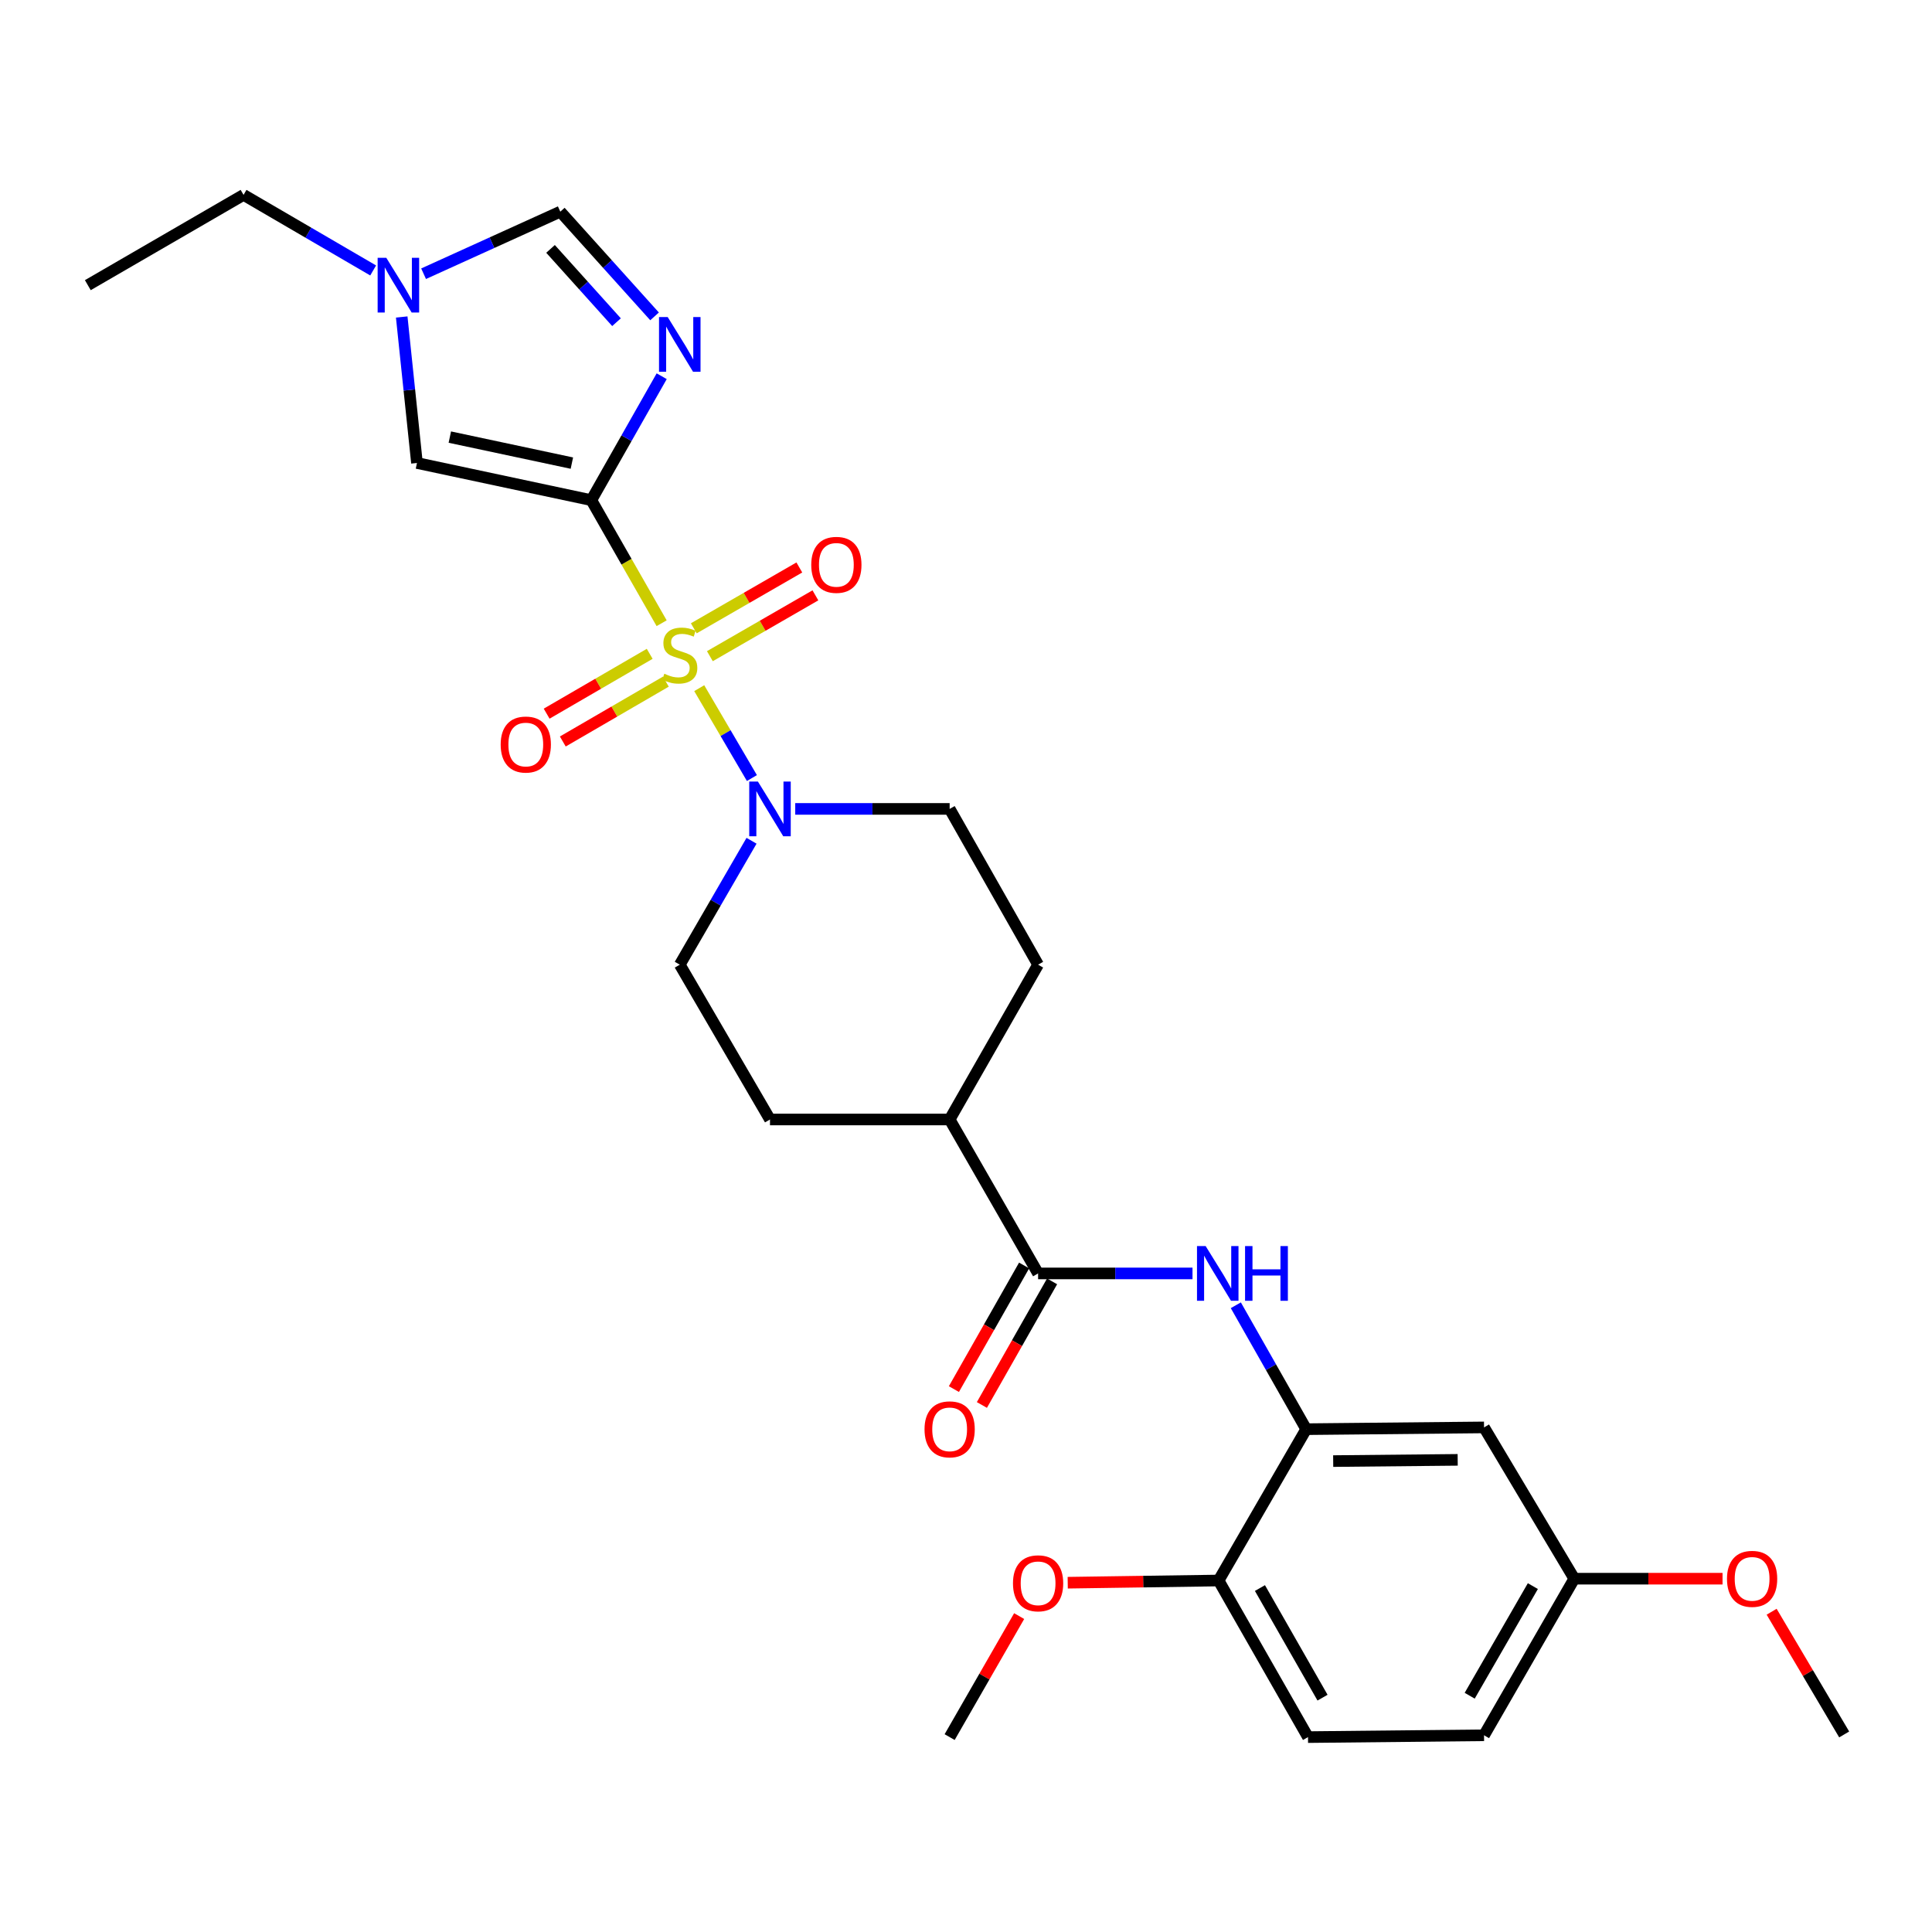 <?xml version='1.0' encoding='iso-8859-1'?>
<svg version='1.1' baseProfile='full'
              xmlns='http://www.w3.org/2000/svg'
                      xmlns:rdkit='http://www.rdkit.org/xml'
                      xmlns:xlink='http://www.w3.org/1999/xlink'
                  xml:space='preserve'
width='1000px' height='1000px' viewBox='0 0 1000 1000'>
<!-- END OF HEADER -->
<rect style='opacity:1.0;fill:#FFFFFF;stroke:none' width='1000' height='1000' x='0' y='0'> </rect>
<path class='bond-0' d='M 342.464,322.58 L 324.266,290.731' style='fill:none;fill-rule:evenodd;stroke:#CCCC00;stroke-width:6px;stroke-linecap:butt;stroke-linejoin:miter;stroke-opacity:1' />
<path class='bond-0' d='M 324.266,290.731 L 306.069,258.881' style='fill:none;fill-rule:evenodd;stroke:#000000;stroke-width:6px;stroke-linecap:butt;stroke-linejoin:miter;stroke-opacity:1' />
<path class='bond-2' d='M 361.923,356.196 L 375.555,379.457' style='fill:none;fill-rule:evenodd;stroke:#CCCC00;stroke-width:6px;stroke-linecap:butt;stroke-linejoin:miter;stroke-opacity:1' />
<path class='bond-2' d='M 375.555,379.457 L 389.187,402.719' style='fill:none;fill-rule:evenodd;stroke:#0000FF;stroke-width:6px;stroke-linecap:butt;stroke-linejoin:miter;stroke-opacity:1' />
<path class='bond-9' d='M 336.284,338.417 L 309.613,353.904' style='fill:none;fill-rule:evenodd;stroke:#CCCC00;stroke-width:6px;stroke-linecap:butt;stroke-linejoin:miter;stroke-opacity:1' />
<path class='bond-9' d='M 309.613,353.904 L 282.942,369.391' style='fill:none;fill-rule:evenodd;stroke:#FF0000;stroke-width:6px;stroke-linecap:butt;stroke-linejoin:miter;stroke-opacity:1' />
<path class='bond-9' d='M 344.647,352.819 L 317.976,368.306' style='fill:none;fill-rule:evenodd;stroke:#CCCC00;stroke-width:6px;stroke-linecap:butt;stroke-linejoin:miter;stroke-opacity:1' />
<path class='bond-9' d='M 317.976,368.306 L 291.306,383.793' style='fill:none;fill-rule:evenodd;stroke:#FF0000;stroke-width:6px;stroke-linecap:butt;stroke-linejoin:miter;stroke-opacity:1' />
<path class='bond-10' d='M 367.427,339.639 L 394.739,323.894' style='fill:none;fill-rule:evenodd;stroke:#CCCC00;stroke-width:6px;stroke-linecap:butt;stroke-linejoin:miter;stroke-opacity:1' />
<path class='bond-10' d='M 394.739,323.894 L 422.051,308.149' style='fill:none;fill-rule:evenodd;stroke:#FF0000;stroke-width:6px;stroke-linecap:butt;stroke-linejoin:miter;stroke-opacity:1' />
<path class='bond-10' d='M 359.11,325.21 L 386.421,309.465' style='fill:none;fill-rule:evenodd;stroke:#CCCC00;stroke-width:6px;stroke-linecap:butt;stroke-linejoin:miter;stroke-opacity:1' />
<path class='bond-10' d='M 386.421,309.465 L 413.733,293.721' style='fill:none;fill-rule:evenodd;stroke:#FF0000;stroke-width:6px;stroke-linecap:butt;stroke-linejoin:miter;stroke-opacity:1' />
<path class='bond-1' d='M 306.069,258.881 L 324.281,226.807' style='fill:none;fill-rule:evenodd;stroke:#000000;stroke-width:6px;stroke-linecap:butt;stroke-linejoin:miter;stroke-opacity:1' />
<path class='bond-1' d='M 324.281,226.807 L 342.493,194.733' style='fill:none;fill-rule:evenodd;stroke:#0000FF;stroke-width:6px;stroke-linecap:butt;stroke-linejoin:miter;stroke-opacity:1' />
<path class='bond-3' d='M 306.069,258.881 L 215.82,239.645' style='fill:none;fill-rule:evenodd;stroke:#000000;stroke-width:6px;stroke-linecap:butt;stroke-linejoin:miter;stroke-opacity:1' />
<path class='bond-3' d='M 296.003,239.707 L 232.829,226.242' style='fill:none;fill-rule:evenodd;stroke:#000000;stroke-width:6px;stroke-linecap:butt;stroke-linejoin:miter;stroke-opacity:1' />
<path class='bond-6' d='M 338.799,163.755 L 314.407,136.655' style='fill:none;fill-rule:evenodd;stroke:#0000FF;stroke-width:6px;stroke-linecap:butt;stroke-linejoin:miter;stroke-opacity:1' />
<path class='bond-6' d='M 314.407,136.655 L 290.015,109.556' style='fill:none;fill-rule:evenodd;stroke:#000000;stroke-width:6px;stroke-linecap:butt;stroke-linejoin:miter;stroke-opacity:1' />
<path class='bond-6' d='M 319.103,166.767 L 302.028,147.797' style='fill:none;fill-rule:evenodd;stroke:#0000FF;stroke-width:6px;stroke-linecap:butt;stroke-linejoin:miter;stroke-opacity:1' />
<path class='bond-6' d='M 302.028,147.797 L 284.954,128.827' style='fill:none;fill-rule:evenodd;stroke:#000000;stroke-width:6px;stroke-linecap:butt;stroke-linejoin:miter;stroke-opacity:1' />
<path class='bond-14' d='M 388.996,435.179 L 370.423,467.247' style='fill:none;fill-rule:evenodd;stroke:#0000FF;stroke-width:6px;stroke-linecap:butt;stroke-linejoin:miter;stroke-opacity:1' />
<path class='bond-14' d='M 370.423,467.247 L 351.85,499.315' style='fill:none;fill-rule:evenodd;stroke:#000000;stroke-width:6px;stroke-linecap:butt;stroke-linejoin:miter;stroke-opacity:1' />
<path class='bond-15' d='M 411.611,418.689 L 451.573,418.689' style='fill:none;fill-rule:evenodd;stroke:#0000FF;stroke-width:6px;stroke-linecap:butt;stroke-linejoin:miter;stroke-opacity:1' />
<path class='bond-15' d='M 451.573,418.689 L 491.534,418.689' style='fill:none;fill-rule:evenodd;stroke:#000000;stroke-width:6px;stroke-linecap:butt;stroke-linejoin:miter;stroke-opacity:1' />
<path class='bond-8' d='M 215.82,239.645 L 211.874,201.86' style='fill:none;fill-rule:evenodd;stroke:#000000;stroke-width:6px;stroke-linecap:butt;stroke-linejoin:miter;stroke-opacity:1' />
<path class='bond-8' d='M 211.874,201.86 L 207.927,164.075' style='fill:none;fill-rule:evenodd;stroke:#0000FF;stroke-width:6px;stroke-linecap:butt;stroke-linejoin:miter;stroke-opacity:1' />
<path class='bond-4' d='M 537.315,659.124 L 491.534,579.442' style='fill:none;fill-rule:evenodd;stroke:#000000;stroke-width:6px;stroke-linecap:butt;stroke-linejoin:miter;stroke-opacity:1' />
<path class='bond-5' d='M 537.315,659.124 L 577.276,659.124' style='fill:none;fill-rule:evenodd;stroke:#000000;stroke-width:6px;stroke-linecap:butt;stroke-linejoin:miter;stroke-opacity:1' />
<path class='bond-5' d='M 577.276,659.124 L 617.238,659.124' style='fill:none;fill-rule:evenodd;stroke:#0000FF;stroke-width:6px;stroke-linecap:butt;stroke-linejoin:miter;stroke-opacity:1' />
<path class='bond-16' d='M 530.074,655.012 L 511.908,687.001' style='fill:none;fill-rule:evenodd;stroke:#000000;stroke-width:6px;stroke-linecap:butt;stroke-linejoin:miter;stroke-opacity:1' />
<path class='bond-16' d='M 511.908,687.001 L 493.741,718.991' style='fill:none;fill-rule:evenodd;stroke:#FF0000;stroke-width:6px;stroke-linecap:butt;stroke-linejoin:miter;stroke-opacity:1' />
<path class='bond-16' d='M 544.556,663.236 L 526.39,695.225' style='fill:none;fill-rule:evenodd;stroke:#000000;stroke-width:6px;stroke-linecap:butt;stroke-linejoin:miter;stroke-opacity:1' />
<path class='bond-16' d='M 526.39,695.225 L 508.223,727.215' style='fill:none;fill-rule:evenodd;stroke:#FF0000;stroke-width:6px;stroke-linecap:butt;stroke-linejoin:miter;stroke-opacity:1' />
<path class='bond-7' d='M 639.66,675.601 L 657.872,707.671' style='fill:none;fill-rule:evenodd;stroke:#0000FF;stroke-width:6px;stroke-linecap:butt;stroke-linejoin:miter;stroke-opacity:1' />
<path class='bond-7' d='M 657.872,707.671 L 676.084,739.74' style='fill:none;fill-rule:evenodd;stroke:#000000;stroke-width:6px;stroke-linecap:butt;stroke-linejoin:miter;stroke-opacity:1' />
<path class='bond-29' d='M 290.015,109.556 L 254.632,125.619' style='fill:none;fill-rule:evenodd;stroke:#000000;stroke-width:6px;stroke-linecap:butt;stroke-linejoin:miter;stroke-opacity:1' />
<path class='bond-29' d='M 254.632,125.619 L 219.248,141.682' style='fill:none;fill-rule:evenodd;stroke:#0000FF;stroke-width:6px;stroke-linecap:butt;stroke-linejoin:miter;stroke-opacity:1' />
<path class='bond-11' d='M 676.084,739.74 L 768.136,738.824' style='fill:none;fill-rule:evenodd;stroke:#000000;stroke-width:6px;stroke-linecap:butt;stroke-linejoin:miter;stroke-opacity:1' />
<path class='bond-11' d='M 690.057,756.257 L 754.494,755.615' style='fill:none;fill-rule:evenodd;stroke:#000000;stroke-width:6px;stroke-linecap:butt;stroke-linejoin:miter;stroke-opacity:1' />
<path class='bond-13' d='M 676.084,739.74 L 630.737,818.072' style='fill:none;fill-rule:evenodd;stroke:#000000;stroke-width:6px;stroke-linecap:butt;stroke-linejoin:miter;stroke-opacity:1' />
<path class='bond-23' d='M 193.147,139.988 L 159.605,120.432' style='fill:none;fill-rule:evenodd;stroke:#0000FF;stroke-width:6px;stroke-linecap:butt;stroke-linejoin:miter;stroke-opacity:1' />
<path class='bond-23' d='M 159.605,120.432 L 126.062,100.877' style='fill:none;fill-rule:evenodd;stroke:#000000;stroke-width:6px;stroke-linecap:butt;stroke-linejoin:miter;stroke-opacity:1' />
<path class='bond-20' d='M 768.136,738.824 L 814.843,817.128' style='fill:none;fill-rule:evenodd;stroke:#000000;stroke-width:6px;stroke-linecap:butt;stroke-linejoin:miter;stroke-opacity:1' />
<path class='bond-12' d='M 491.534,579.442 L 537.315,499.315' style='fill:none;fill-rule:evenodd;stroke:#000000;stroke-width:6px;stroke-linecap:butt;stroke-linejoin:miter;stroke-opacity:1' />
<path class='bond-28' d='M 491.534,579.442 L 398.547,579.442' style='fill:none;fill-rule:evenodd;stroke:#000000;stroke-width:6px;stroke-linecap:butt;stroke-linejoin:miter;stroke-opacity:1' />
<path class='bond-19' d='M 630.737,818.072 L 677.018,899.123' style='fill:none;fill-rule:evenodd;stroke:#000000;stroke-width:6px;stroke-linecap:butt;stroke-linejoin:miter;stroke-opacity:1' />
<path class='bond-19' d='M 652.142,821.971 L 684.539,878.707' style='fill:none;fill-rule:evenodd;stroke:#000000;stroke-width:6px;stroke-linecap:butt;stroke-linejoin:miter;stroke-opacity:1' />
<path class='bond-22' d='M 630.737,818.072 L 591.694,818.64' style='fill:none;fill-rule:evenodd;stroke:#000000;stroke-width:6px;stroke-linecap:butt;stroke-linejoin:miter;stroke-opacity:1' />
<path class='bond-22' d='M 591.694,818.64 L 552.651,819.209' style='fill:none;fill-rule:evenodd;stroke:#FF0000;stroke-width:6px;stroke-linecap:butt;stroke-linejoin:miter;stroke-opacity:1' />
<path class='bond-18' d='M 351.85,499.315 L 398.547,579.442' style='fill:none;fill-rule:evenodd;stroke:#000000;stroke-width:6px;stroke-linecap:butt;stroke-linejoin:miter;stroke-opacity:1' />
<path class='bond-17' d='M 491.534,418.689 L 537.315,499.315' style='fill:none;fill-rule:evenodd;stroke:#000000;stroke-width:6px;stroke-linecap:butt;stroke-linejoin:miter;stroke-opacity:1' />
<path class='bond-21' d='M 677.018,899.123 L 768.136,898.179' style='fill:none;fill-rule:evenodd;stroke:#000000;stroke-width:6px;stroke-linecap:butt;stroke-linejoin:miter;stroke-opacity:1' />
<path class='bond-24' d='M 814.843,817.128 L 853.214,817.128' style='fill:none;fill-rule:evenodd;stroke:#000000;stroke-width:6px;stroke-linecap:butt;stroke-linejoin:miter;stroke-opacity:1' />
<path class='bond-24' d='M 853.214,817.128 L 891.585,817.128' style='fill:none;fill-rule:evenodd;stroke:#FF0000;stroke-width:6px;stroke-linecap:butt;stroke-linejoin:miter;stroke-opacity:1' />
<path class='bond-30' d='M 814.843,817.128 L 768.136,898.179' style='fill:none;fill-rule:evenodd;stroke:#000000;stroke-width:6px;stroke-linecap:butt;stroke-linejoin:miter;stroke-opacity:1' />
<path class='bond-30' d='M 793.407,820.97 L 760.712,877.706' style='fill:none;fill-rule:evenodd;stroke:#000000;stroke-width:6px;stroke-linecap:butt;stroke-linejoin:miter;stroke-opacity:1' />
<path class='bond-25' d='M 527.516,836.489 L 509.525,867.806' style='fill:none;fill-rule:evenodd;stroke:#FF0000;stroke-width:6px;stroke-linecap:butt;stroke-linejoin:miter;stroke-opacity:1' />
<path class='bond-25' d='M 509.525,867.806 L 491.534,899.123' style='fill:none;fill-rule:evenodd;stroke:#000000;stroke-width:6px;stroke-linecap:butt;stroke-linejoin:miter;stroke-opacity:1' />
<path class='bond-27' d='M 126.062,100.877 L 45.455,147.602' style='fill:none;fill-rule:evenodd;stroke:#000000;stroke-width:6px;stroke-linecap:butt;stroke-linejoin:miter;stroke-opacity:1' />
<path class='bond-26' d='M 916.996,834.229 L 935.771,865.987' style='fill:none;fill-rule:evenodd;stroke:#FF0000;stroke-width:6px;stroke-linecap:butt;stroke-linejoin:miter;stroke-opacity:1' />
<path class='bond-26' d='M 935.771,865.987 L 954.545,897.745' style='fill:none;fill-rule:evenodd;stroke:#000000;stroke-width:6px;stroke-linecap:butt;stroke-linejoin:miter;stroke-opacity:1' />
<path  class='atom-0' d='M 343.85 348.727
Q 344.17 348.847, 345.49 349.407
Q 346.81 349.967, 348.25 350.327
Q 349.73 350.647, 351.17 350.647
Q 353.85 350.647, 355.41 349.367
Q 356.97 348.047, 356.97 345.767
Q 356.97 344.207, 356.17 343.247
Q 355.41 342.287, 354.21 341.767
Q 353.01 341.247, 351.01 340.647
Q 348.49 339.887, 346.97 339.167
Q 345.49 338.447, 344.41 336.927
Q 343.37 335.407, 343.37 332.847
Q 343.37 329.287, 345.77 327.087
Q 348.21 324.887, 353.01 324.887
Q 356.29 324.887, 360.01 326.447
L 359.09 329.527
Q 355.69 328.127, 353.13 328.127
Q 350.37 328.127, 348.85 329.287
Q 347.33 330.407, 347.37 332.367
Q 347.37 333.887, 348.13 334.807
Q 348.93 335.727, 350.05 336.247
Q 351.21 336.767, 353.13 337.367
Q 355.69 338.167, 357.21 338.967
Q 358.73 339.767, 359.81 341.407
Q 360.93 343.007, 360.93 345.767
Q 360.93 349.687, 358.29 351.807
Q 355.69 353.887, 351.33 353.887
Q 348.81 353.887, 346.89 353.327
Q 345.01 352.807, 342.77 351.887
L 343.85 348.727
' fill='#CCCC00'/>
<path  class='atom-2' d='M 345.59 164.095
L 354.87 179.095
Q 355.79 180.575, 357.27 183.255
Q 358.75 185.935, 358.83 186.095
L 358.83 164.095
L 362.59 164.095
L 362.59 192.415
L 358.71 192.415
L 348.75 176.015
Q 347.59 174.095, 346.35 171.895
Q 345.15 169.695, 344.79 169.015
L 344.79 192.415
L 341.11 192.415
L 341.11 164.095
L 345.59 164.095
' fill='#0000FF'/>
<path  class='atom-3' d='M 392.287 404.529
L 401.567 419.529
Q 402.487 421.009, 403.967 423.689
Q 405.447 426.369, 405.527 426.529
L 405.527 404.529
L 409.287 404.529
L 409.287 432.849
L 405.407 432.849
L 395.447 416.449
Q 394.287 414.529, 393.047 412.329
Q 391.847 410.129, 391.487 409.449
L 391.487 432.849
L 387.807 432.849
L 387.807 404.529
L 392.287 404.529
' fill='#0000FF'/>
<path  class='atom-6' d='M 624.042 644.964
L 633.322 659.964
Q 634.242 661.444, 635.722 664.124
Q 637.202 666.804, 637.282 666.964
L 637.282 644.964
L 641.042 644.964
L 641.042 673.284
L 637.162 673.284
L 627.202 656.884
Q 626.042 654.964, 624.802 652.764
Q 623.602 650.564, 623.242 649.884
L 623.242 673.284
L 619.562 673.284
L 619.562 644.964
L 624.042 644.964
' fill='#0000FF'/>
<path  class='atom-6' d='M 644.442 644.964
L 648.282 644.964
L 648.282 657.004
L 662.762 657.004
L 662.762 644.964
L 666.602 644.964
L 666.602 673.284
L 662.762 673.284
L 662.762 660.204
L 648.282 660.204
L 648.282 673.284
L 644.442 673.284
L 644.442 644.964
' fill='#0000FF'/>
<path  class='atom-9' d='M 199.947 133.442
L 209.227 148.442
Q 210.147 149.922, 211.627 152.602
Q 213.107 155.282, 213.187 155.442
L 213.187 133.442
L 216.947 133.442
L 216.947 161.762
L 213.067 161.762
L 203.107 145.362
Q 201.947 143.442, 200.707 141.242
Q 199.507 139.042, 199.147 138.362
L 199.147 161.762
L 195.467 161.762
L 195.467 133.442
L 199.947 133.442
' fill='#0000FF'/>
<path  class='atom-10' d='M 259.149 385.368
Q 259.149 378.568, 262.509 374.768
Q 265.869 370.968, 272.149 370.968
Q 278.429 370.968, 281.789 374.768
Q 285.149 378.568, 285.149 385.368
Q 285.149 392.248, 281.749 396.168
Q 278.349 400.048, 272.149 400.048
Q 265.909 400.048, 262.509 396.168
Q 259.149 392.288, 259.149 385.368
M 272.149 396.848
Q 276.469 396.848, 278.789 393.968
Q 281.149 391.048, 281.149 385.368
Q 281.149 379.808, 278.789 377.008
Q 276.469 374.168, 272.149 374.168
Q 267.829 374.168, 265.469 376.968
Q 263.149 379.768, 263.149 385.368
Q 263.149 391.088, 265.469 393.968
Q 267.829 396.848, 272.149 396.848
' fill='#FF0000'/>
<path  class='atom-11' d='M 419.901 292.362
Q 419.901 285.562, 423.261 281.762
Q 426.621 277.962, 432.901 277.962
Q 439.181 277.962, 442.541 281.762
Q 445.901 285.562, 445.901 292.362
Q 445.901 299.242, 442.501 303.162
Q 439.101 307.042, 432.901 307.042
Q 426.661 307.042, 423.261 303.162
Q 419.901 299.282, 419.901 292.362
M 432.901 303.842
Q 437.221 303.842, 439.541 300.962
Q 441.901 298.042, 441.901 292.362
Q 441.901 286.802, 439.541 284.002
Q 437.221 281.162, 432.901 281.162
Q 428.581 281.162, 426.221 283.962
Q 423.901 286.762, 423.901 292.362
Q 423.901 298.082, 426.221 300.962
Q 428.581 303.842, 432.901 303.842
' fill='#FF0000'/>
<path  class='atom-17' d='M 478.534 739.82
Q 478.534 733.02, 481.894 729.22
Q 485.254 725.42, 491.534 725.42
Q 497.814 725.42, 501.174 729.22
Q 504.534 733.02, 504.534 739.82
Q 504.534 746.7, 501.134 750.62
Q 497.734 754.5, 491.534 754.5
Q 485.294 754.5, 481.894 750.62
Q 478.534 746.74, 478.534 739.82
M 491.534 751.3
Q 495.854 751.3, 498.174 748.42
Q 500.534 745.5, 500.534 739.82
Q 500.534 734.26, 498.174 731.46
Q 495.854 728.62, 491.534 728.62
Q 487.214 728.62, 484.854 731.42
Q 482.534 734.22, 482.534 739.82
Q 482.534 745.54, 484.854 748.42
Q 487.214 751.3, 491.534 751.3
' fill='#FF0000'/>
<path  class='atom-23' d='M 524.315 819.512
Q 524.315 812.712, 527.675 808.912
Q 531.035 805.112, 537.315 805.112
Q 543.595 805.112, 546.955 808.912
Q 550.315 812.712, 550.315 819.512
Q 550.315 826.392, 546.915 830.312
Q 543.515 834.192, 537.315 834.192
Q 531.075 834.192, 527.675 830.312
Q 524.315 826.432, 524.315 819.512
M 537.315 830.992
Q 541.635 830.992, 543.955 828.112
Q 546.315 825.192, 546.315 819.512
Q 546.315 813.952, 543.955 811.152
Q 541.635 808.312, 537.315 808.312
Q 532.995 808.312, 530.635 811.112
Q 528.315 813.912, 528.315 819.512
Q 528.315 825.232, 530.635 828.112
Q 532.995 830.992, 537.315 830.992
' fill='#FF0000'/>
<path  class='atom-25' d='M 893.886 817.208
Q 893.886 810.408, 897.246 806.608
Q 900.606 802.808, 906.886 802.808
Q 913.166 802.808, 916.526 806.608
Q 919.886 810.408, 919.886 817.208
Q 919.886 824.088, 916.486 828.008
Q 913.086 831.888, 906.886 831.888
Q 900.646 831.888, 897.246 828.008
Q 893.886 824.128, 893.886 817.208
M 906.886 828.688
Q 911.206 828.688, 913.526 825.808
Q 915.886 822.888, 915.886 817.208
Q 915.886 811.648, 913.526 808.848
Q 911.206 806.008, 906.886 806.008
Q 902.566 806.008, 900.206 808.808
Q 897.886 811.608, 897.886 817.208
Q 897.886 822.928, 900.206 825.808
Q 902.566 828.688, 906.886 828.688
' fill='#FF0000'/>
</svg>

